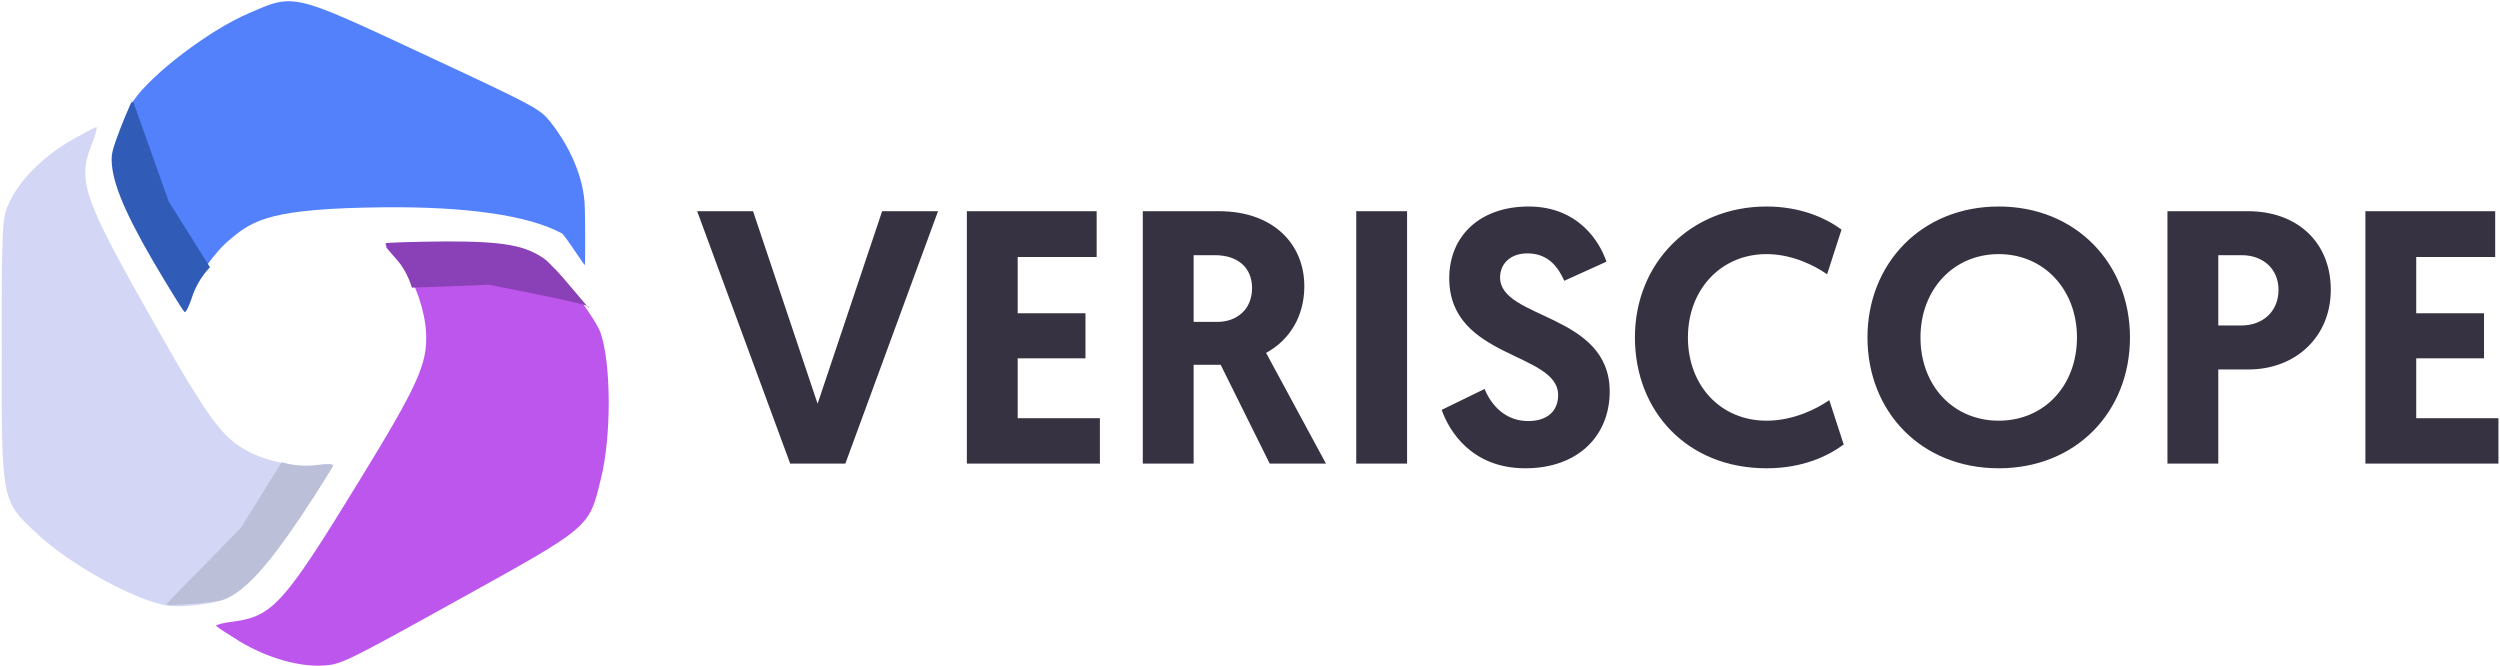 <?xml version="1.0" encoding="UTF-8"?>
<svg width="728px" height="194px" viewBox="0 0 728 194" version="1.1" xmlns="http://www.w3.org/2000/svg" xmlns:xlink="http://www.w3.org/1999/xlink">
    <!-- Generator: Sketch 52.6 (67491) - http://www.bohemiancoding.com/sketch -->
    <title>veriscope-logo</title>
    <desc>Created with Sketch.</desc>
    <g id="Page-1" stroke="none" stroke-width="1" fill="none" fill-rule="evenodd">
        <g id="veriscope-logo" transform="translate(0.4, -15)">
            <path d="M48.092,191.3 C38.7,189.7 20.019,179.4 10.834,170.8 C-0.106,160.7 0.1,161.7 0.1,117 C0.1,79.7 0.203,78.4 2.371,73.8 C5.467,67.3 12.175,60.6 20.226,55.9 C23.941,53.8 27.347,52 27.657,52 C27.966,52 27.45,54.3 26.315,57 C22.083,67.8 23.735,72.5 44.48,109.1 C60.477,137.4 64.605,142.9 72.552,146.8 C78.126,149.6 86.898,151.2 92.162,150.4 C94.639,150.1 96.6,150.1 96.6,150.5 C96.6,150.9 92.368,157.6 87.208,165.4 C77.403,180 70.901,187.1 65.018,189.5 C61.199,191 52.014,192 48.092,191.3 Z" id="Path" fill="#D3D6F5" transform="translate(48.35, 121.764) rotate(-360) translate(-48.35, -121.764) "></path>
            <path d="M48.092,191.3 C48.752,191.3 48.752,191.139 48.092,190.816 L69.737,168.724 L81.627,149.59 C85.141,150.663 88.653,150.933 92.162,150.4 C94.639,150.1 96.6,150.1 96.6,150.5 C96.6,150.9 92.368,157.6 87.208,165.4 C77.403,180 70.901,187.1 65.018,189.5 C61.199,191 44.097,191.3 48.092,191.3 Z" id="Path" fill="#BBBFD8" transform="translate(72.046, 170.445) rotate(-360) translate(-72.046, -170.445) "></path>
            <path d="M101.137,143.537 C91.745,142.003 73.064,132.127 63.879,123.882 C52.939,114.198 53.145,115.157 53.145,72.299 C53.145,36.537 53.248,35.29 55.416,30.88 C58.512,24.648 64.375,16.486 72.425,11.98 C76.141,9.966 88.61,4.188 88.92,4.188 C89.229,4.188 84.543,11.432 83.408,14.02 C82.731,25.334 88.218,42.967 98.431,64.32 C112.457,93.646 117.65,97.132 125.597,100.871 C131.171,103.555 139.943,105.09 145.207,104.322 C147.684,104.035 149.645,104.035 149.645,104.418 C149.645,104.802 145.414,111.226 140.253,118.704 C130.448,132.702 123.946,139.51 118.063,141.811 C114.245,143.249 105.059,144.208 101.137,143.537 Z" id="Path" fill="#5281FB" transform="translate(101.395, 73.972) rotate(-245) translate(-101.395, -73.972) "></path>
            <path d="M110.46,213.31 C101.068,211.71 82.388,201.41 73.202,192.81 C62.262,182.71 62.468,183.71 62.468,139.01 C62.468,101.71 62.572,100.41 64.739,95.81 C67.835,89.31 74.544,82.61 82.594,77.91 C86.31,75.81 89.715,74.01 90.025,74.01 C90.335,74.01 89.819,76.31 88.683,79.01 C84.452,89.81 86.103,94.51 106.848,131.11 C122.845,159.41 126.974,164.91 134.921,168.81 C140.494,171.61 149.267,173.21 154.53,172.41 C157.007,172.11 162.684,170.417 162.684,170.817 C162.684,171.217 157.361,181.064 152.2,188.864 C142.395,203.464 139.582,208.035 133.699,210.435 C129.88,211.935 114.382,214.01 110.46,213.31 Z" id="Path" fill="#BD56EC" transform="translate(112.576, 143.73) rotate(-119) translate(-112.576, -143.73) "></path>
            <path d="M22.242,95.907 C22.902,95.907 22.902,95.746 22.242,95.424 L43.888,73.331 L55.778,54.197 C59.292,55.271 62.803,55.541 66.312,55.007 C68.789,54.707 70.75,54.707 70.75,55.107 C70.75,55.507 66.519,62.207 61.358,70.007 C51.554,84.607 45.051,91.707 39.169,94.107 C35.35,95.607 18.247,95.907 22.242,95.907 Z" id="Path" fill="#305CB8" transform="translate(46.196, 75.052) rotate(-244) translate(-46.196, -75.052) "></path>
            <path d="M117.346,115.277 C118.006,115.277 125.124,108.49 138.702,94.918 L150.592,75.784 C154.106,76.857 157.617,77.127 161.126,76.594 C163.603,76.294 165.564,76.294 165.564,76.694 C165.564,77.094 161.333,83.794 156.172,91.594 C146.368,106.194 142.102,109.978 136.219,112.378 C132.401,113.878 113.351,115.277 117.346,115.277 Z" id="Path" fill="#8A40B7" transform="translate(141.181, 95.53) rotate(-124) translate(-141.181, -95.53) "></path>
            <path d="M245.768,150 L229.703,150 L202.613,76.5 L218.888,76.5 L237.683,132.57 L256.478,76.5 L272.753,76.5 L245.768,150 Z M281.147,150 L281.147,76.5 L318.947,76.5 L318.947,89.835 L295.952,89.835 L295.952,106.215 L315.692,106.215 L315.692,119.34 L295.952,119.34 L295.952,136.77 L319.892,136.77 L319.892,150 L281.147,150 Z M332.381,150 L332.381,76.5 L354.536,76.5 C370.601,76.5 379.421,86.265 379.421,98.34 C379.421,107.265 375.011,114.09 368.291,117.765 L385.721,150 L369.341,150 L355.061,121.23 L347.186,121.23 L347.186,150 L332.381,150 Z M347.186,108.735 L354.116,108.735 C359.471,108.735 364.196,105.375 364.196,98.865 C364.196,92.985 360.101,89.31 353.381,89.31 L347.186,89.31 L347.186,108.735 Z M394.535,150 L394.535,76.5 L409.34,76.5 L409.34,150 L394.535,150 Z M444.719,75.135 C459.524,75.135 465.614,85.845 467.399,91.2 L455.114,96.765 C453.539,93.3 450.809,88.785 444.404,88.785 C439.364,88.785 436.424,91.83 436.424,95.82 C436.424,108 468.344,106.215 468.344,129 C468.344,141.915 459.104,151.365 443.774,151.365 C428.024,151.365 421.514,140.34 419.414,134.355 L431.909,128.265 C433.904,133.095 437.999,137.61 444.614,137.61 C450.074,137.61 453.329,134.775 453.329,130.05 C453.329,117.45 421.619,119.55 421.619,96.03 C421.619,83.64 430.649,75.135 444.719,75.135 Z M514.013,151.365 C491.018,151.365 475.688,134.88 475.688,113.25 C475.688,91.62 491.858,75.135 514.013,75.135 C523.778,75.135 531.128,78.39 535.853,81.855 L531.653,94.875 C528.083,92.355 521.468,88.995 514.013,88.995 C500.678,88.995 491.123,99.39 491.123,113.25 C491.123,127.32 500.678,137.505 514.013,137.505 C521.993,137.505 528.818,133.935 532.283,131.52 L536.483,144.435 C532.073,147.69 524.723,151.365 514.013,151.365 Z M581.628,151.365 C559.053,151.365 543.408,134.88 543.408,113.25 C543.408,91.83 559.053,75.135 581.628,75.135 C604.203,75.135 619.848,91.83 619.848,113.25 C619.848,134.88 604.203,151.365 581.628,151.365 Z M581.628,88.995 C568.398,88.995 558.843,99.39 558.843,113.25 C558.843,127.32 568.398,137.505 581.628,137.505 C594.858,137.505 604.413,127.32 604.413,113.25 C604.413,99.39 594.858,88.995 581.628,88.995 Z M630.762,150 L630.762,76.5 L654.177,76.5 C668.562,76.5 678.327,85.53 678.327,99.39 C678.327,113.04 668.142,122.595 654.282,122.595 L645.567,122.595 L645.567,150 L630.762,150 Z M645.567,109.785 L652.182,109.785 C658.692,109.785 663.102,105.585 663.102,99.39 C663.102,93.3 658.587,89.31 652.392,89.31 L645.567,89.31 L645.567,109.785 Z M688.401,150 L688.401,76.5 L726.201,76.5 L726.201,89.835 L703.206,89.835 L703.206,106.215 L722.946,106.215 L722.946,119.34 L703.206,119.34 L703.206,136.77 L727.146,136.77 L727.146,150 L688.401,150 Z" id="VERISCOPE" fill="#373241"></path>
        </g>
    </g>
</svg>